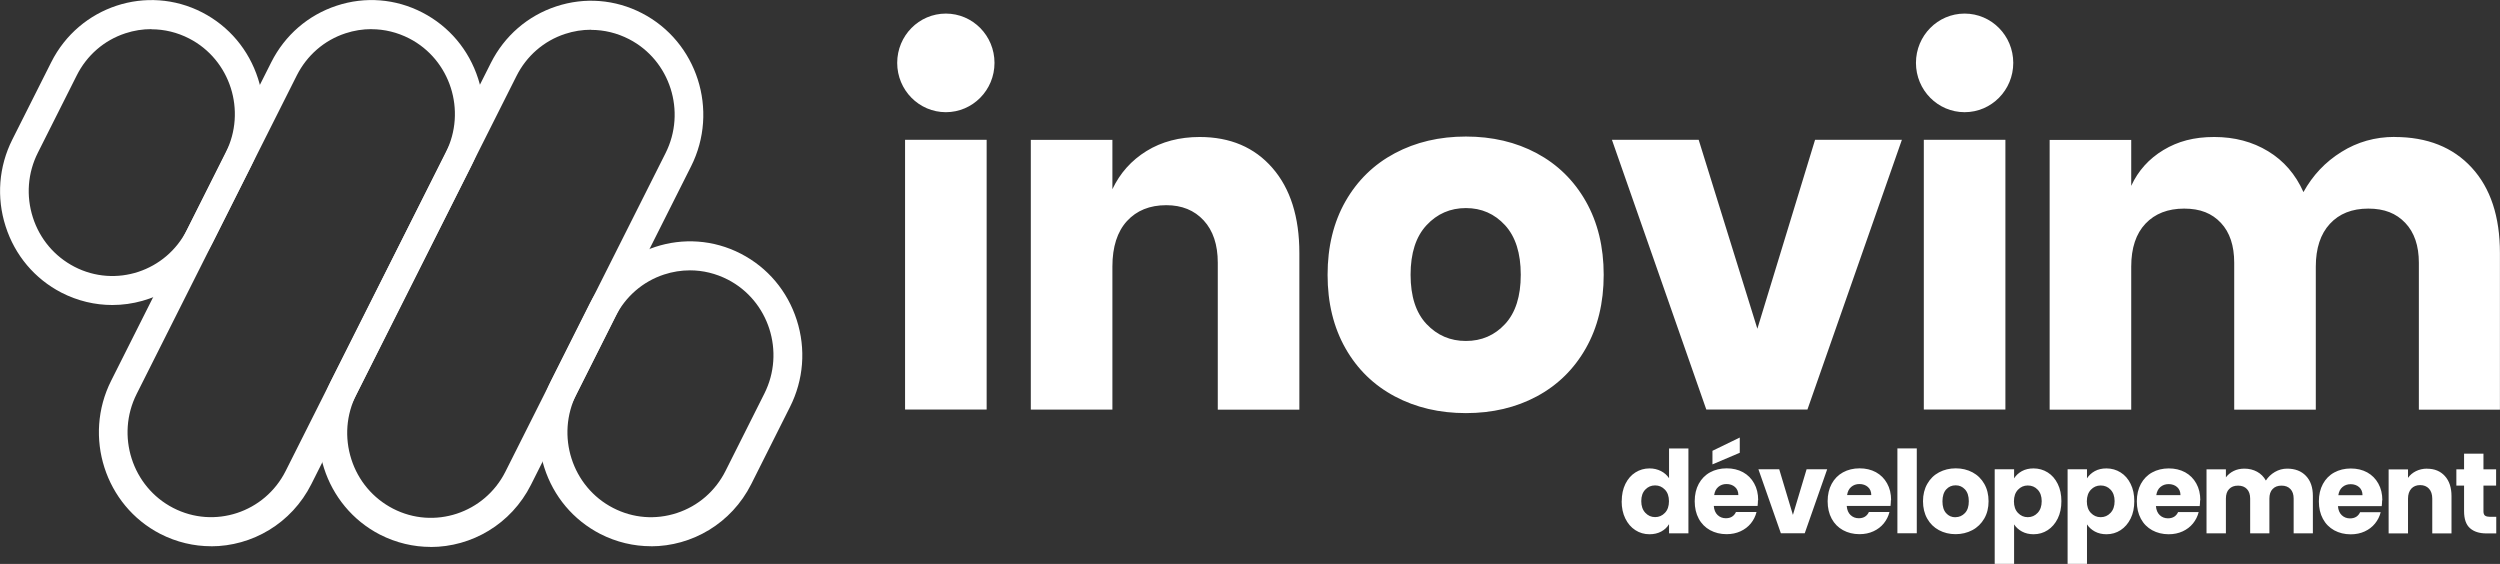 <?xml version="1.0" encoding="UTF-8"?>
<svg xmlns="http://www.w3.org/2000/svg" width="266" height="60" viewBox="0 0 266 60" fill="none">
  <rect x="0" y="0" width="266" height="60" fill="#333333" stroke="none"/>
  <g clip-path="url(#clip0_4459_10287)">
    <path d="M22.458 58.12C20.634 58.12 18.787 57.692 17.05 56.804C11.173 53.769 8.832 46.457 11.826 40.508L28.861 6.626C30.31 3.745 32.779 1.606 35.821 0.605C38.855 -0.395 42.097 -0.137 44.94 1.332C47.783 2.801 49.893 5.303 50.881 8.386C51.868 11.461 51.614 14.746 50.164 17.627L33.129 51.509C31.019 55.706 26.814 58.127 22.458 58.127V58.12ZM39.524 3.099C38.601 3.099 37.669 3.245 36.761 3.543C34.499 4.286 32.66 5.884 31.576 8.031L14.542 41.913C12.312 46.344 14.056 51.792 18.428 54.044C22.8 56.303 28.176 54.536 30.398 50.105L47.432 16.223C49.662 11.792 47.918 6.344 43.546 4.092C42.272 3.438 40.902 3.107 39.516 3.107L39.524 3.099Z" fill="white"></path>
    <path d="M45.824 58.192C44 58.192 42.153 57.764 40.416 56.877C34.539 53.842 32.198 46.529 35.192 40.581L52.227 6.699C53.676 3.818 56.145 1.679 59.187 0.678C62.221 -0.323 65.463 -0.065 68.306 1.404C74.183 4.439 76.524 11.751 73.53 17.7L56.495 51.582C54.385 55.779 50.18 58.2 45.824 58.2V58.192ZM62.89 3.164C61.967 3.164 61.035 3.309 60.127 3.608C57.865 4.35 56.026 5.948 54.95 8.095L37.916 41.977C36.833 44.124 36.65 46.57 37.382 48.862C38.115 51.154 39.692 53.019 41.81 54.116C46.182 56.376 51.558 54.608 53.78 50.178L70.814 16.295C73.044 11.864 71.3 6.416 66.928 4.165C65.654 3.511 64.284 3.18 62.898 3.18L62.89 3.164Z" fill="white"></path>
    <path d="M69.261 58.119C67.438 58.119 65.59 57.692 63.854 56.804C61.011 55.335 58.901 52.833 57.913 49.75C56.925 46.675 57.18 43.39 58.63 40.508L62.755 32.292C65.749 26.336 72.965 23.963 78.834 26.998C81.677 28.466 83.787 30.968 84.775 34.052C85.763 37.127 85.508 40.412 84.058 43.293L79.933 51.509C77.823 55.706 73.618 58.127 69.261 58.127V58.119ZM73.419 28.765C72.495 28.765 71.563 28.91 70.655 29.209C68.393 29.952 66.554 31.55 65.471 33.697L61.345 41.913C59.116 46.344 60.86 51.792 65.232 54.044C67.35 55.141 69.763 55.327 72.025 54.584C74.287 53.842 76.126 52.244 77.201 50.097L81.327 41.88C83.557 37.45 81.812 32.002 77.44 29.75C76.166 29.096 74.796 28.765 73.411 28.765H73.419Z" fill="white"></path>
    <path d="M11.946 32.453C10.122 32.453 8.275 32.026 6.539 31.138C3.696 29.669 1.585 27.167 0.598 24.084C-0.39 21.009 -0.135 17.724 1.314 14.842L5.448 6.626C8.434 0.67 15.649 -1.703 21.519 1.323C24.362 2.792 26.472 5.294 27.46 8.377C28.447 11.46 28.192 14.737 26.743 17.619L22.618 25.835C20.507 30.032 16.302 32.453 11.946 32.453ZM16.103 3.099C15.179 3.099 14.248 3.244 13.34 3.543C11.078 4.285 9.238 5.883 8.163 8.03L4.03 16.247C2.947 18.393 2.764 20.839 3.496 23.131C4.229 25.423 5.806 27.288 7.924 28.385C12.296 30.645 17.672 28.878 19.894 24.447L24.019 16.23C26.249 11.8 24.505 6.352 20.133 4.1C18.867 3.446 17.489 3.115 16.103 3.115V3.099Z" fill="white"></path>
    <path d="M254.779 14.568C252.716 14.568 250.829 15.101 249.125 16.166C247.412 17.232 246.075 18.652 245.087 20.436C244.243 18.547 242.993 17.102 241.328 16.094C239.672 15.085 237.76 14.576 235.594 14.576C233.428 14.576 231.732 15.036 230.187 15.964C228.65 16.893 227.503 18.16 226.762 19.774V14.891H218.082V43.592H226.762V28.37C226.762 26.384 227.272 24.859 228.283 23.793C229.295 22.728 230.665 22.195 232.393 22.195C234.121 22.195 235.355 22.704 236.303 23.713C237.251 24.721 237.72 26.142 237.72 27.958V43.592H246.401V28.37C246.401 26.416 246.903 24.899 247.898 23.818C248.894 22.736 250.256 22.195 251.984 22.195C253.712 22.195 254.954 22.704 255.918 23.713C256.881 24.721 257.367 26.142 257.367 27.958V43.592H265.992V26.925C265.992 23.051 264.997 20.024 262.998 17.845C260.999 15.666 258.259 14.576 254.779 14.576M155.972 22.139C157.628 22.139 159.014 22.744 160.137 23.963C161.252 25.182 161.809 26.941 161.809 29.233C161.809 31.525 161.252 33.277 160.137 34.479C159.022 35.682 157.636 36.279 155.972 36.279C154.307 36.279 152.922 35.682 151.783 34.479C150.652 33.277 150.086 31.534 150.086 29.233C150.086 26.933 150.652 25.182 151.783 23.963C152.914 22.744 154.315 22.139 155.972 22.139ZM155.972 14.528C153.161 14.528 150.644 15.117 148.414 16.303C146.184 17.49 144.432 19.193 143.158 21.421C141.892 23.648 141.255 26.255 141.255 29.241C141.255 32.228 141.892 34.827 143.158 37.062C144.424 39.29 146.176 40.993 148.414 42.179C150.644 43.366 153.168 43.955 155.972 43.955C158.775 43.955 161.292 43.366 163.506 42.179C165.719 40.993 167.464 39.29 168.73 37.062C169.996 34.834 170.633 32.228 170.633 29.241C170.633 26.255 169.996 23.656 168.73 21.421C167.464 19.193 165.719 17.49 163.506 16.303C161.292 15.117 158.775 14.528 155.972 14.528ZM127.652 14.576C125.486 14.576 123.599 15.077 121.99 16.069C120.381 17.062 119.171 18.418 118.359 20.129V14.883H109.678V43.584H118.359V28.362C118.359 26.271 118.876 24.657 119.904 23.527C120.939 22.397 122.333 21.832 124.093 21.832C125.749 21.832 127.079 22.373 128.074 23.454C129.07 24.536 129.572 26.037 129.572 27.958V43.592H138.252V26.925C138.252 23.083 137.297 20.065 135.385 17.869C133.474 15.674 130.894 14.576 127.644 14.576" fill="white"></path>
    <path d="M100.639 11.937C103.498 11.937 105.815 9.588 105.815 6.691C105.815 3.793 103.498 1.445 100.639 1.445C97.78 1.445 95.462 3.793 95.462 6.691C95.462 9.588 97.78 11.937 100.639 11.937Z" fill="white"></path>
    <path d="M209.035 11.937C211.894 11.937 214.211 9.588 214.211 6.691C214.211 3.793 211.894 1.445 209.035 1.445C206.176 1.445 203.858 3.793 203.858 6.691C203.858 9.588 206.176 11.937 209.035 11.937Z" fill="white"></path>
    <path d="M180.739 14.875H171.509L181.551 43.575H192.311L202.361 14.875H193.123L186.983 34.98L180.739 14.875Z" fill="white"></path>
    <path d="M104.979 14.875H96.299V43.575H104.979V14.875Z" fill="white"></path>
    <path d="M213.375 14.875H204.694V43.575H213.375V14.875Z" fill="white"></path>
    <path d="M264.869 54.98C264.646 54.98 264.487 54.931 264.383 54.843C264.288 54.754 264.24 54.609 264.24 54.407V51.671H265.586V49.935H264.24V48.273H262.177V49.935H261.357V51.671H262.177V54.383C262.177 55.222 262.384 55.827 262.807 56.199C263.221 56.57 263.81 56.755 264.551 56.755H265.602V54.988H264.869V54.98ZM258.251 49.863C257.813 49.863 257.415 49.952 257.057 50.129C256.706 50.307 256.42 50.541 256.212 50.847V49.944H254.15V56.755H256.212V53.059C256.212 52.607 256.332 52.252 256.563 51.993C256.794 51.743 257.112 51.614 257.503 51.614C257.893 51.614 258.211 51.743 258.442 51.993C258.673 52.244 258.793 52.599 258.793 53.059V56.755H260.839V52.776C260.839 51.873 260.601 51.162 260.131 50.646C259.661 50.129 259.032 49.871 258.243 49.871M248.798 52.688C248.854 52.316 248.997 52.026 249.236 51.824C249.475 51.622 249.762 51.517 250.112 51.517C250.463 51.517 250.773 51.622 251.012 51.832C251.251 52.042 251.37 52.333 251.37 52.688H248.79H248.798ZM253.481 53.236C253.481 52.55 253.338 51.953 253.051 51.445C252.764 50.928 252.374 50.541 251.864 50.258C251.355 49.984 250.781 49.847 250.128 49.847C249.475 49.847 248.87 49.992 248.36 50.274C247.842 50.557 247.444 50.968 247.158 51.493C246.871 52.026 246.728 52.639 246.728 53.349C246.728 54.06 246.871 54.673 247.158 55.206C247.444 55.739 247.85 56.142 248.36 56.425C248.878 56.707 249.459 56.852 250.12 56.852C250.67 56.852 251.163 56.747 251.601 56.546C252.039 56.344 252.414 56.061 252.7 55.706C252.987 55.351 253.194 54.947 253.306 54.496H251.116C250.917 54.931 250.558 55.157 250.04 55.157C249.698 55.157 249.403 55.044 249.164 54.818C248.926 54.592 248.79 54.27 248.758 53.85H253.417C253.441 53.64 253.457 53.438 253.457 53.236M243.359 49.863C242.881 49.863 242.451 49.984 242.045 50.218C241.647 50.452 241.328 50.759 241.089 51.13C240.866 50.726 240.556 50.412 240.157 50.194C239.759 49.976 239.305 49.863 238.804 49.863C238.381 49.863 237.999 49.944 237.657 50.113C237.322 50.282 237.044 50.508 236.836 50.791V49.935H234.774V56.747H236.836V53.051C236.836 52.615 236.948 52.268 237.179 52.034C237.41 51.792 237.72 51.671 238.127 51.671C238.533 51.671 238.843 51.792 239.074 52.034C239.305 52.276 239.417 52.615 239.417 53.051V56.747H241.463V53.051C241.463 52.615 241.575 52.268 241.806 52.034C242.037 51.792 242.347 51.671 242.754 51.671C243.16 51.671 243.47 51.792 243.701 52.034C243.932 52.276 244.044 52.615 244.044 53.051V56.747H246.09V52.768C246.09 51.856 245.844 51.146 245.35 50.63C244.856 50.113 244.187 49.863 243.359 49.863ZM229.43 52.68C229.486 52.308 229.629 52.018 229.868 51.816C230.107 51.614 230.394 51.509 230.744 51.509C231.095 51.509 231.405 51.614 231.644 51.824C231.883 52.034 232.002 52.325 232.002 52.68H229.422H229.43ZM234.113 53.228C234.113 52.542 233.969 51.945 233.683 51.437C233.396 50.92 233.006 50.533 232.496 50.25C231.986 49.976 231.413 49.839 230.76 49.839C230.107 49.839 229.502 49.984 228.992 50.266C228.474 50.549 228.076 50.961 227.79 51.485C227.503 52.018 227.359 52.631 227.359 53.341C227.359 54.052 227.503 54.665 227.79 55.198C228.076 55.73 228.482 56.134 228.992 56.416C229.51 56.699 230.091 56.844 230.752 56.844C231.302 56.844 231.795 56.739 232.233 56.538C232.671 56.336 233.046 56.053 233.332 55.698C233.619 55.343 233.826 54.94 233.938 54.487H231.748C231.548 54.923 231.19 55.149 230.672 55.149C230.33 55.149 230.035 55.036 229.796 54.81C229.558 54.584 229.422 54.261 229.39 53.842H234.049C234.073 53.632 234.089 53.43 234.089 53.228M224.994 53.325C224.994 53.85 224.851 54.261 224.564 54.568C224.278 54.875 223.927 55.028 223.513 55.028C223.099 55.028 222.756 54.875 222.47 54.576C222.183 54.278 222.04 53.866 222.04 53.341C222.04 52.817 222.183 52.413 222.47 52.106C222.756 51.808 223.099 51.655 223.513 51.655C223.927 51.655 224.285 51.8 224.564 52.099C224.851 52.397 224.994 52.809 224.994 53.325ZM222.056 50.896V49.927H219.993V59.992H222.056V55.795C222.255 56.102 222.533 56.36 222.892 56.554C223.25 56.747 223.664 56.844 224.126 56.844C224.684 56.844 225.185 56.699 225.631 56.408C226.077 56.118 226.436 55.706 226.699 55.173C226.961 54.641 227.089 54.027 227.089 53.325C227.089 52.623 226.961 52.01 226.699 51.485C226.436 50.952 226.085 50.549 225.631 50.266C225.185 49.984 224.676 49.839 224.126 49.839C223.648 49.839 223.242 49.935 222.884 50.129C222.533 50.323 222.255 50.581 222.056 50.896ZM217.237 53.325C217.237 53.85 217.094 54.261 216.807 54.568C216.521 54.875 216.17 55.028 215.756 55.028C215.342 55.028 215 54.875 214.713 54.576C214.426 54.278 214.283 53.866 214.283 53.341C214.283 52.817 214.426 52.413 214.713 52.106C215 51.808 215.342 51.655 215.756 51.655C216.17 51.655 216.529 51.8 216.807 52.099C217.094 52.397 217.237 52.809 217.237 53.325ZM214.299 50.896V49.927H212.236V59.992H214.299V55.795C214.498 56.102 214.777 56.36 215.135 56.554C215.493 56.747 215.908 56.844 216.369 56.844C216.927 56.844 217.429 56.699 217.875 56.408C218.321 56.118 218.679 55.706 218.942 55.173C219.205 54.641 219.332 54.027 219.332 53.325C219.332 52.623 219.205 52.01 218.942 51.485C218.679 50.952 218.328 50.549 217.875 50.266C217.429 49.984 216.919 49.839 216.369 49.839C215.892 49.839 215.485 49.935 215.127 50.129C214.777 50.323 214.498 50.581 214.299 50.896ZM208.047 55.036C207.657 55.036 207.323 54.891 207.068 54.6C206.805 54.31 206.677 53.89 206.677 53.341C206.677 52.793 206.813 52.365 207.076 52.074C207.338 51.784 207.673 51.638 208.079 51.638C208.485 51.638 208.804 51.784 209.075 52.074C209.345 52.365 209.481 52.785 209.481 53.333C209.481 53.882 209.345 54.302 209.067 54.592C208.788 54.883 208.453 55.028 208.063 55.028M208.063 56.836C208.724 56.836 209.321 56.691 209.855 56.408C210.389 56.126 210.811 55.714 211.121 55.182C211.432 54.649 211.583 54.035 211.583 53.333C211.583 52.631 211.432 52.018 211.129 51.485C210.827 50.952 210.405 50.541 209.879 50.258C209.345 49.976 208.756 49.831 208.095 49.831C207.434 49.831 206.845 49.976 206.311 50.258C205.778 50.541 205.363 50.952 205.061 51.485C204.758 52.018 204.607 52.631 204.607 53.333C204.607 54.035 204.758 54.657 205.061 55.19C205.363 55.722 205.778 56.126 206.303 56.408C206.829 56.691 207.418 56.836 208.079 56.836M201.883 56.739H203.946V47.708H201.883V56.739ZM196.531 52.672C196.587 52.3 196.731 52.01 196.97 51.808C197.208 51.606 197.495 51.501 197.846 51.501C198.196 51.501 198.507 51.606 198.745 51.816C198.984 52.026 199.104 52.316 199.104 52.672H196.524H196.531ZM201.214 53.22C201.214 52.534 201.071 51.937 200.784 51.429C200.497 50.912 200.107 50.525 199.598 50.242C199.088 49.968 198.514 49.831 197.861 49.831C197.208 49.831 196.603 49.976 196.093 50.258C195.576 50.541 195.178 50.952 194.891 51.477C194.604 52.01 194.461 52.623 194.461 53.333C194.461 54.044 194.604 54.657 194.891 55.19C195.178 55.722 195.584 56.126 196.093 56.408C196.611 56.691 197.192 56.836 197.853 56.836C198.403 56.836 198.897 56.731 199.335 56.529C199.773 56.328 200.147 56.045 200.434 55.69C200.72 55.335 200.928 54.931 201.039 54.479H198.849C198.65 54.915 198.292 55.141 197.774 55.141C197.431 55.141 197.137 55.028 196.898 54.802C196.659 54.576 196.524 54.253 196.492 53.834H201.151C201.174 53.624 201.19 53.422 201.19 53.22M189.3 49.927H187.094L189.483 56.739H192.024L194.413 49.927H192.223L190.766 54.786L189.308 49.927H189.3ZM185.111 46.554L182.205 47.966V49.411L185.111 48.176V46.554ZM182.388 52.672C182.443 52.3 182.587 52.01 182.826 51.808C183.065 51.606 183.351 51.501 183.702 51.501C184.052 51.501 184.363 51.606 184.602 51.816C184.841 52.026 184.96 52.316 184.96 52.672H182.38H182.388ZM187.07 53.22C187.07 52.534 186.927 51.937 186.64 51.429C186.354 50.912 185.963 50.525 185.454 50.242C184.944 49.968 184.371 49.831 183.718 49.831C183.065 49.831 182.459 49.976 181.95 50.258C181.432 50.541 181.034 50.952 180.747 51.477C180.46 52.01 180.317 52.623 180.317 53.333C180.317 54.044 180.46 54.657 180.747 55.19C181.034 55.722 181.44 56.126 181.95 56.408C182.467 56.691 183.049 56.836 183.71 56.836C184.259 56.836 184.753 56.731 185.191 56.529C185.629 56.328 186.003 56.045 186.29 55.69C186.577 55.335 186.784 54.931 186.895 54.479H184.705C184.506 54.915 184.148 55.141 183.63 55.141C183.288 55.141 182.993 55.028 182.754 54.802C182.515 54.576 182.38 54.253 182.348 53.834H187.007C187.031 53.624 187.047 53.422 187.047 53.22M177.578 53.333C177.578 53.858 177.434 54.27 177.148 54.568C176.861 54.867 176.518 55.02 176.104 55.02C175.69 55.02 175.348 54.867 175.061 54.56C174.774 54.253 174.631 53.842 174.631 53.317C174.631 52.793 174.774 52.389 175.061 52.09C175.348 51.792 175.69 51.647 176.104 51.647C176.518 51.647 176.861 51.8 177.148 52.099C177.434 52.397 177.578 52.809 177.578 53.333ZM172.544 53.325C172.544 54.027 172.672 54.641 172.935 55.173C173.197 55.706 173.548 56.118 174.002 56.408C174.448 56.699 174.957 56.844 175.507 56.844C175.985 56.844 176.399 56.747 176.757 56.554C177.116 56.36 177.386 56.102 177.586 55.771V56.747H179.648V47.716H177.586V50.88C177.378 50.565 177.092 50.307 176.725 50.121C176.359 49.935 175.953 49.839 175.515 49.839C174.957 49.839 174.456 49.984 174.01 50.266C173.556 50.549 173.205 50.961 172.943 51.485C172.68 52.018 172.552 52.631 172.552 53.325" fill="white"></path>
  </g>
  <defs>
    <clipPath id="clip0_4459_10287">
      <rect width="266" height="60" fill="white"></rect>
    </clipPath>
  </defs>
</svg>
